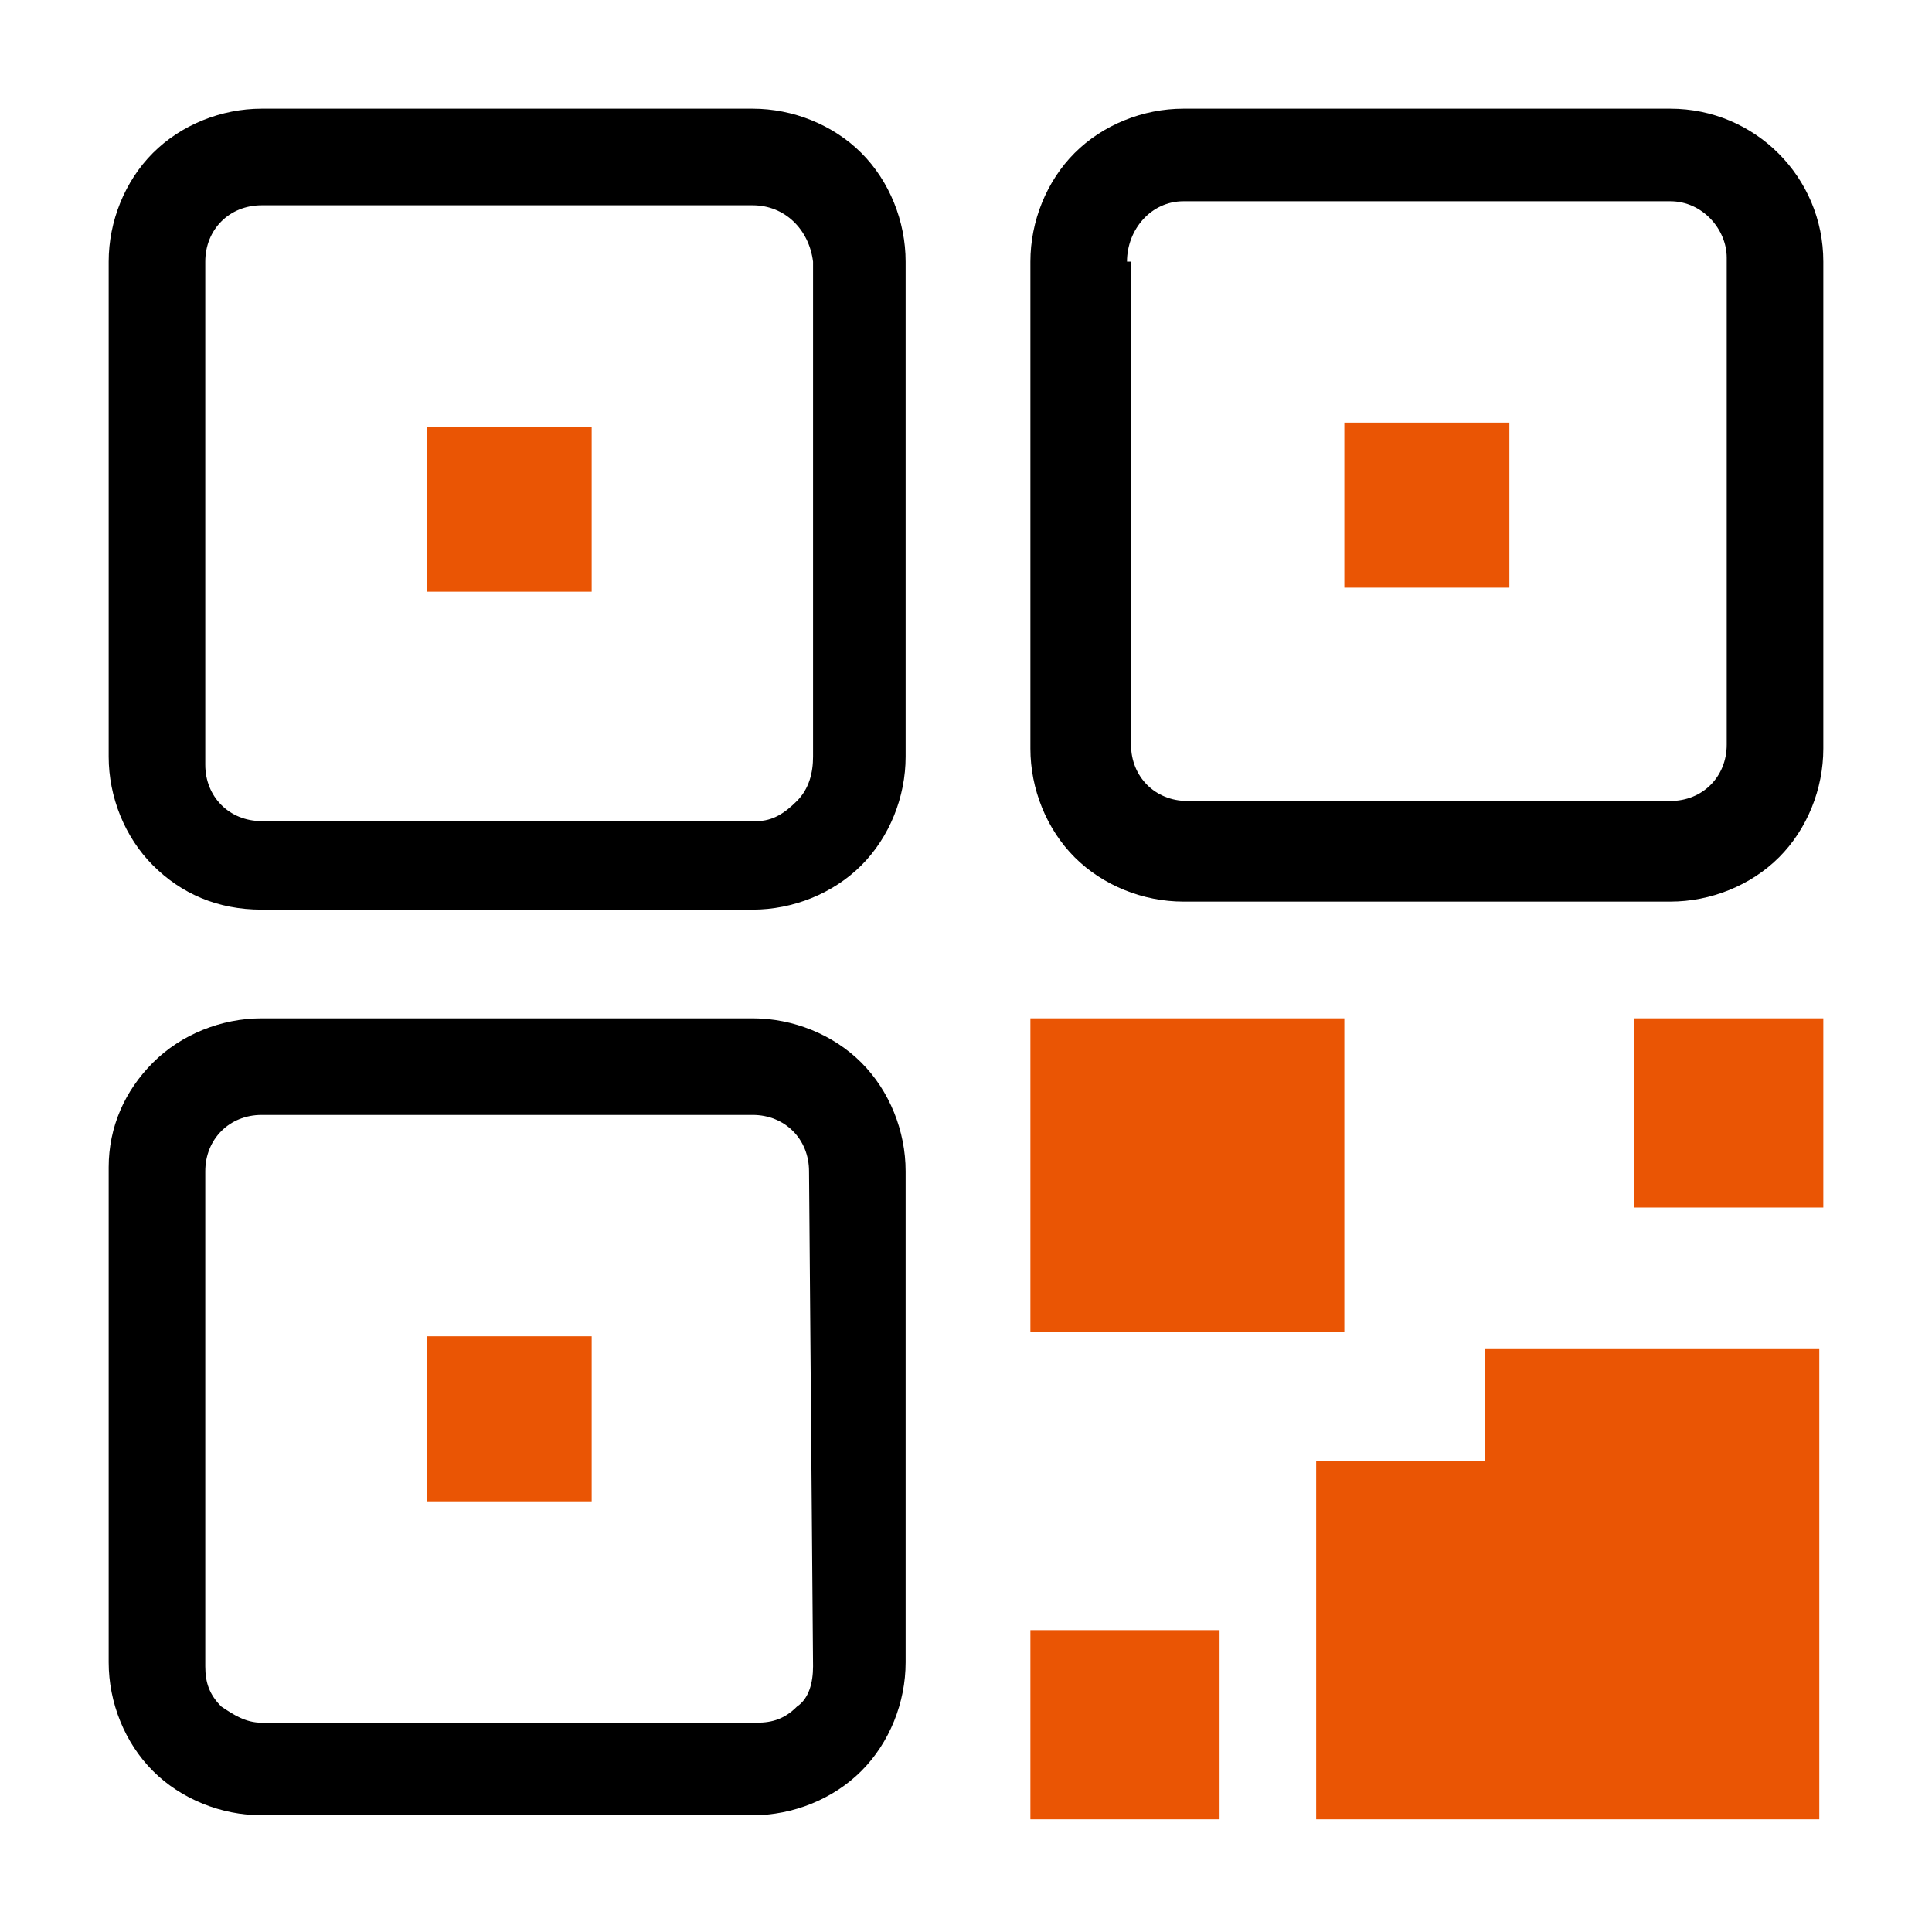 <svg viewBox="0 0 48 48" height="48" width="48" version="1.1" fill="none" xmlns:xlink="http://www.w3.org/1999/xlink" xmlns="http://www.w3.org/2000/svg"><defs><clipPath id="master_svg0_5679_184242"><rect rx="0" height="48" width="48" y="0" x="0"></rect></clipPath></defs><g clip-path="url(#master_svg0_5679_184242)"><g><path style="mix-blend-mode:passthrough" fill-opacity="1" fill="#000000" d="M6.5,22.6L18.7,22.6C19.7,22.6,20.7,22.2,21.4,21.5C22.1,20.8,22.5,19.8,22.5,18.8L22.5,6.5C22.5,5.5,22.1,4.5,21.4,3.8C20.7,3.1,19.7,2.7,18.7,2.7L6.5,2.7C5.5,2.7,4.5,3.1,3.8,3.8C3.1,4.5,2.7,5.5,2.7,6.5L2.7,18.8C2.7,19.8,3.1,20.8,3.8,21.5C4.5,22.2,5.4,22.6,6.5,22.6ZM5.1,6.5C5.1,5.7,5.7,5.1,6.5,5.1L18.7,5.1C19.5,5.1,20.1,5.7,20.2,6.5L20.2,18.8C20.2,19.2,20.1,19.6,19.8,19.9C19.5,20.2,19.2,20.4,18.8,20.4L6.5,20.4C5.7,20.4,5.1,19.8,5.1,19L5.1,6.5ZM18.7,25.3L6.5,25.3C5.5,25.3,4.5,25.7,3.8,26.4C3.1,27.1,2.7,28,2.7,29L2.7,41.3C2.7,42.3,3.1,43.3,3.8,44C4.5,44.7,5.5,45.1,6.5,45.1L18.7,45.1C19.7,45.1,20.7,44.7,21.4,44C22.1,43.3,22.5,42.3,22.5,41.3L22.5,29.1C22.5,28.1,22.1,27.1,21.4,26.4C20.7,25.7,19.7,25.3,18.7,25.3ZM20.2,41.4C20.2,41.8,20.1,42.2,19.8,42.4C19.5,42.7,19.2,42.8,18.8,42.8L6.5,42.8C6.1,42.8,5.8,42.6,5.5,42.4C5.2,42.1,5.1,41.8,5.1,41.4L5.1,29.1C5.1,28.3,5.7,27.7,6.5,27.7L18.7,27.7C19.5,27.7,20.1,28.3,20.1,29.1L20.2,41.4ZM29.4,22.4L41.5,22.4C42.5,22.4,43.5,22,44.2,21.3C44.9,20.6,45.3,19.6,45.3,18.6L45.3,6.5C45.3,4.4,43.6,2.7,41.5,2.7L29.4,2.7C28.4,2.7,27.4,3.1,26.7,3.8C26,4.5,25.6,5.5,25.6,6.5L25.6,18.6C25.6,19.6,26,20.6,26.7,21.3C27.4,22,28.4,22.4,29.4,22.4ZM28,6.5C28,5.7,28.6,5,29.4,5L41.5,5C42.3,5,42.9,5.7,42.9,6.4L42.9,18.5C42.9,19.3,42.3,19.9,41.5,19.9L29.5,19.9C28.7,19.9,28.1,19.3,28.1,18.5L28.1,6.5L28,6.5Z"></path></g><g><path style="mix-blend-mode:passthrough" fill-opacity="1" fill="#EA5504" d="M10.6,10.6L14.7,10.6L14.7,14.7L10.6,14.7L10.6,10.6ZM33.4,10.5L37.5,10.5L37.5,14.6L33.4,14.6L33.4,10.5ZM10.6,33.2L14.7,33.2L14.7,37.3L10.6,37.3L10.6,33.2ZM25.6,25.3L33.4,25.3L33.4,33.1L25.6,33.1L25.6,25.3ZM40.6,25.3L45.3,25.3L45.3,30L40.6,30L40.6,25.3ZM25.6,40.5L30.3,40.5L30.3,45.2L25.6,45.2L25.6,40.5ZM36.9,36.3L32.7,36.3L32.7,45.2L45.2,45.2L45.2,33.5L36.9,33.5L36.9,36.3Z"></path></g></g></svg>